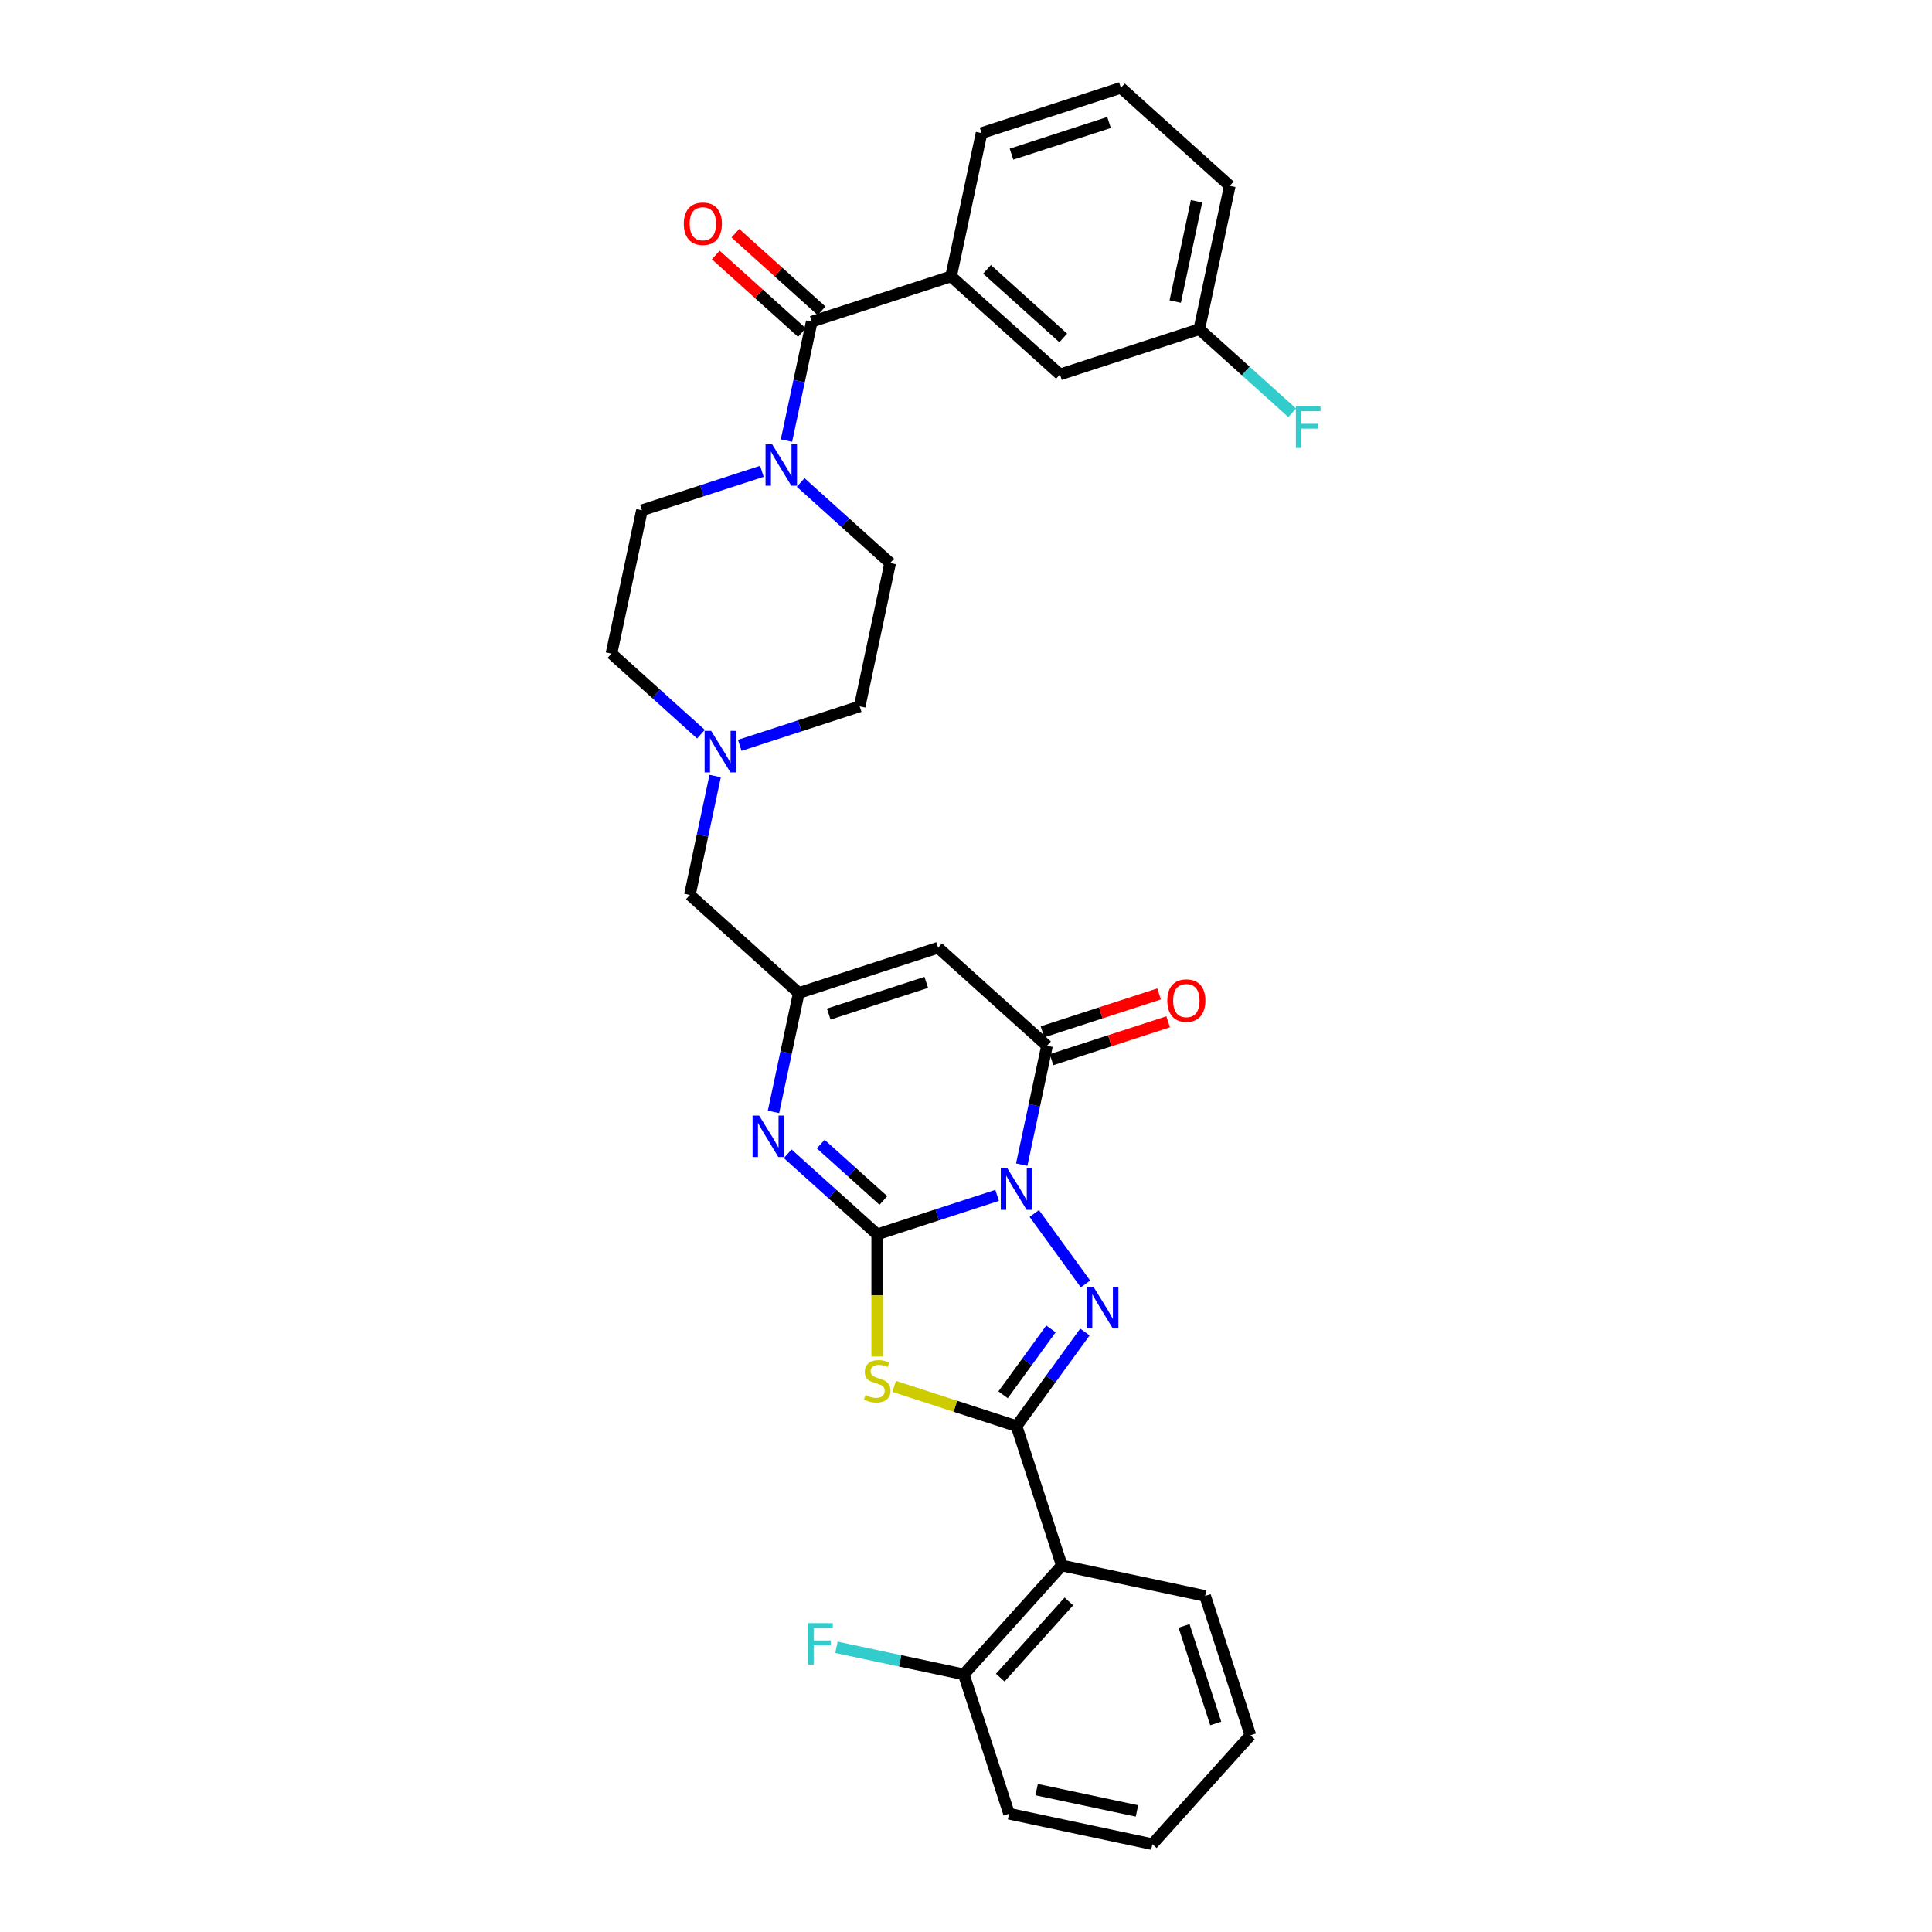 <?xml version='1.0' encoding='iso-8859-1'?>
<svg version='1.1' baseProfile='full'
              xmlns='http://www.w3.org/2000/svg'
                      xmlns:rdkit='http://www.rdkit.org/xml'
                      xmlns:xlink='http://www.w3.org/1999/xlink'
                  xml:space='preserve'
width='1000px' height='1000px' viewBox='0 0 1000 1000'>
<!-- END OF HEADER -->
<rect style='opacity:1.0;fill:#FFFFFF;stroke:none' width='1000' height='1000' x='0' y='0'> </rect>
<path class='bond-0' d='M 516.117,618.723 L 485.075,628.81' style='fill:none;fill-rule:evenodd;stroke:#0000FF;stroke-width:6px;stroke-linecap:butt;stroke-linejoin:miter;stroke-opacity:1' />
<path class='bond-0' d='M 485.075,628.81 L 454.033,638.896' style='fill:none;fill-rule:evenodd;stroke:#000000;stroke-width:6px;stroke-linecap:butt;stroke-linejoin:miter;stroke-opacity:1' />
<path class='bond-1' d='M 535.338,628.095 L 561.839,664.571' style='fill:none;fill-rule:evenodd;stroke:#0000FF;stroke-width:6px;stroke-linecap:butt;stroke-linejoin:miter;stroke-opacity:1' />
<path class='bond-4' d='M 528.844,602.826 L 535.385,572.054' style='fill:none;fill-rule:evenodd;stroke:#0000FF;stroke-width:6px;stroke-linecap:butt;stroke-linejoin:miter;stroke-opacity:1' />
<path class='bond-4' d='M 535.385,572.054 L 541.926,541.281' style='fill:none;fill-rule:evenodd;stroke:#000000;stroke-width:6px;stroke-linecap:butt;stroke-linejoin:miter;stroke-opacity:1' />
<path class='bond-3' d='M 454.033,638.896 L 454.033,670.513' style='fill:none;fill-rule:evenodd;stroke:#000000;stroke-width:6px;stroke-linecap:butt;stroke-linejoin:miter;stroke-opacity:1' />
<path class='bond-3' d='M 454.033,670.513 L 454.033,702.129' style='fill:none;fill-rule:evenodd;stroke:#CCCC00;stroke-width:6px;stroke-linecap:butt;stroke-linejoin:miter;stroke-opacity:1' />
<path class='bond-5' d='M 454.033,638.896 L 430.874,618.044' style='fill:none;fill-rule:evenodd;stroke:#000000;stroke-width:6px;stroke-linecap:butt;stroke-linejoin:miter;stroke-opacity:1' />
<path class='bond-5' d='M 430.874,618.044 L 407.715,597.192' style='fill:none;fill-rule:evenodd;stroke:#0000FF;stroke-width:6px;stroke-linecap:butt;stroke-linejoin:miter;stroke-opacity:1' />
<path class='bond-5' d='M 457.234,621.369 L 441.023,606.772' style='fill:none;fill-rule:evenodd;stroke:#000000;stroke-width:6px;stroke-linecap:butt;stroke-linejoin:miter;stroke-opacity:1' />
<path class='bond-5' d='M 441.023,606.772 L 424.812,592.176' style='fill:none;fill-rule:evenodd;stroke:#0000FF;stroke-width:6px;stroke-linecap:butt;stroke-linejoin:miter;stroke-opacity:1' />
<path class='bond-2' d='M 561.555,689.449 L 543.857,713.809' style='fill:none;fill-rule:evenodd;stroke:#0000FF;stroke-width:6px;stroke-linecap:butt;stroke-linejoin:miter;stroke-opacity:1' />
<path class='bond-2' d='M 543.857,713.809 L 526.158,738.168' style='fill:none;fill-rule:evenodd;stroke:#000000;stroke-width:6px;stroke-linecap:butt;stroke-linejoin:miter;stroke-opacity:1' />
<path class='bond-2' d='M 543.975,687.842 L 531.586,704.894' style='fill:none;fill-rule:evenodd;stroke:#0000FF;stroke-width:6px;stroke-linecap:butt;stroke-linejoin:miter;stroke-opacity:1' />
<path class='bond-2' d='M 531.586,704.894 L 519.197,721.945' style='fill:none;fill-rule:evenodd;stroke:#000000;stroke-width:6px;stroke-linecap:butt;stroke-linejoin:miter;stroke-opacity:1' />
<path class='bond-8' d='M 526.158,738.168 L 549.593,810.294' style='fill:none;fill-rule:evenodd;stroke:#000000;stroke-width:6px;stroke-linecap:butt;stroke-linejoin:miter;stroke-opacity:1' />
<path class='bond-32' d='M 526.158,738.168 L 494.486,727.878' style='fill:none;fill-rule:evenodd;stroke:#000000;stroke-width:6px;stroke-linecap:butt;stroke-linejoin:miter;stroke-opacity:1' />
<path class='bond-32' d='M 494.486,727.878 L 462.815,717.587' style='fill:none;fill-rule:evenodd;stroke:#CCCC00;stroke-width:6px;stroke-linecap:butt;stroke-linejoin:miter;stroke-opacity:1' />
<path class='bond-6' d='M 541.926,541.281 L 485.568,490.536' style='fill:none;fill-rule:evenodd;stroke:#000000;stroke-width:6px;stroke-linecap:butt;stroke-linejoin:miter;stroke-opacity:1' />
<path class='bond-13' d='M 544.269,548.493 L 574.455,538.685' style='fill:none;fill-rule:evenodd;stroke:#000000;stroke-width:6px;stroke-linecap:butt;stroke-linejoin:miter;stroke-opacity:1' />
<path class='bond-13' d='M 574.455,538.685 L 604.64,528.878' style='fill:none;fill-rule:evenodd;stroke:#FF0000;stroke-width:6px;stroke-linecap:butt;stroke-linejoin:miter;stroke-opacity:1' />
<path class='bond-13' d='M 539.582,534.068 L 569.768,524.26' style='fill:none;fill-rule:evenodd;stroke:#000000;stroke-width:6px;stroke-linecap:butt;stroke-linejoin:miter;stroke-opacity:1' />
<path class='bond-13' d='M 569.768,524.26 L 599.953,514.453' style='fill:none;fill-rule:evenodd;stroke:#FF0000;stroke-width:6px;stroke-linecap:butt;stroke-linejoin:miter;stroke-opacity:1' />
<path class='bond-33' d='M 400.36,575.516 L 406.901,544.744' style='fill:none;fill-rule:evenodd;stroke:#0000FF;stroke-width:6px;stroke-linecap:butt;stroke-linejoin:miter;stroke-opacity:1' />
<path class='bond-33' d='M 406.901,544.744 L 413.442,513.971' style='fill:none;fill-rule:evenodd;stroke:#000000;stroke-width:6px;stroke-linecap:butt;stroke-linejoin:miter;stroke-opacity:1' />
<path class='bond-7' d='M 485.568,490.536 L 413.442,513.971' style='fill:none;fill-rule:evenodd;stroke:#000000;stroke-width:6px;stroke-linecap:butt;stroke-linejoin:miter;stroke-opacity:1' />
<path class='bond-7' d='M 479.436,508.476 L 428.948,524.881' style='fill:none;fill-rule:evenodd;stroke:#000000;stroke-width:6px;stroke-linecap:butt;stroke-linejoin:miter;stroke-opacity:1' />
<path class='bond-15' d='M 413.442,513.971 L 357.084,463.226' style='fill:none;fill-rule:evenodd;stroke:#000000;stroke-width:6px;stroke-linecap:butt;stroke-linejoin:miter;stroke-opacity:1' />
<path class='bond-14' d='M 549.593,810.294 L 498.848,866.652' style='fill:none;fill-rule:evenodd;stroke:#000000;stroke-width:6px;stroke-linecap:butt;stroke-linejoin:miter;stroke-opacity:1' />
<path class='bond-14' d='M 553.253,828.897 L 517.732,868.348' style='fill:none;fill-rule:evenodd;stroke:#000000;stroke-width:6px;stroke-linecap:butt;stroke-linejoin:miter;stroke-opacity:1' />
<path class='bond-25' d='M 549.593,810.294 L 623.774,826.062' style='fill:none;fill-rule:evenodd;stroke:#000000;stroke-width:6px;stroke-linecap:butt;stroke-linejoin:miter;stroke-opacity:1' />
<path class='bond-9' d='M 420.154,166.505 L 413.613,197.278' style='fill:none;fill-rule:evenodd;stroke:#000000;stroke-width:6px;stroke-linecap:butt;stroke-linejoin:miter;stroke-opacity:1' />
<path class='bond-9' d='M 413.613,197.278 L 407.072,228.05' style='fill:none;fill-rule:evenodd;stroke:#0000FF;stroke-width:6px;stroke-linecap:butt;stroke-linejoin:miter;stroke-opacity:1' />
<path class='bond-11' d='M 420.154,166.505 L 492.279,143.07' style='fill:none;fill-rule:evenodd;stroke:#000000;stroke-width:6px;stroke-linecap:butt;stroke-linejoin:miter;stroke-opacity:1' />
<path class='bond-16' d='M 425.228,160.869 L 402.927,140.788' style='fill:none;fill-rule:evenodd;stroke:#000000;stroke-width:6px;stroke-linecap:butt;stroke-linejoin:miter;stroke-opacity:1' />
<path class='bond-16' d='M 402.927,140.788 L 380.625,120.708' style='fill:none;fill-rule:evenodd;stroke:#FF0000;stroke-width:6px;stroke-linecap:butt;stroke-linejoin:miter;stroke-opacity:1' />
<path class='bond-16' d='M 415.079,172.141 L 392.778,152.06' style='fill:none;fill-rule:evenodd;stroke:#000000;stroke-width:6px;stroke-linecap:butt;stroke-linejoin:miter;stroke-opacity:1' />
<path class='bond-16' d='M 392.778,152.06 L 370.476,131.98' style='fill:none;fill-rule:evenodd;stroke:#FF0000;stroke-width:6px;stroke-linecap:butt;stroke-linejoin:miter;stroke-opacity:1' />
<path class='bond-10' d='M 394.345,243.947 L 363.303,254.034' style='fill:none;fill-rule:evenodd;stroke:#0000FF;stroke-width:6px;stroke-linecap:butt;stroke-linejoin:miter;stroke-opacity:1' />
<path class='bond-10' d='M 363.303,254.034 L 332.261,264.12' style='fill:none;fill-rule:evenodd;stroke:#000000;stroke-width:6px;stroke-linecap:butt;stroke-linejoin:miter;stroke-opacity:1' />
<path class='bond-35' d='M 414.427,249.726 L 437.586,270.578' style='fill:none;fill-rule:evenodd;stroke:#0000FF;stroke-width:6px;stroke-linecap:butt;stroke-linejoin:miter;stroke-opacity:1' />
<path class='bond-35' d='M 437.586,270.578 L 460.744,291.43' style='fill:none;fill-rule:evenodd;stroke:#000000;stroke-width:6px;stroke-linecap:butt;stroke-linejoin:miter;stroke-opacity:1' />
<path class='bond-17' d='M 492.279,143.07 L 548.638,193.815' style='fill:none;fill-rule:evenodd;stroke:#000000;stroke-width:6px;stroke-linecap:butt;stroke-linejoin:miter;stroke-opacity:1' />
<path class='bond-17' d='M 510.882,139.41 L 550.333,174.932' style='fill:none;fill-rule:evenodd;stroke:#000000;stroke-width:6px;stroke-linecap:butt;stroke-linejoin:miter;stroke-opacity:1' />
<path class='bond-26' d='M 492.279,143.07 L 508.047,68.89' style='fill:none;fill-rule:evenodd;stroke:#000000;stroke-width:6px;stroke-linecap:butt;stroke-linejoin:miter;stroke-opacity:1' />
<path class='bond-12' d='M 370.166,401.68 L 363.625,432.453' style='fill:none;fill-rule:evenodd;stroke:#0000FF;stroke-width:6px;stroke-linecap:butt;stroke-linejoin:miter;stroke-opacity:1' />
<path class='bond-12' d='M 363.625,432.453 L 357.084,463.226' style='fill:none;fill-rule:evenodd;stroke:#000000;stroke-width:6px;stroke-linecap:butt;stroke-linejoin:miter;stroke-opacity:1' />
<path class='bond-20' d='M 382.892,385.783 L 413.935,375.697' style='fill:none;fill-rule:evenodd;stroke:#0000FF;stroke-width:6px;stroke-linecap:butt;stroke-linejoin:miter;stroke-opacity:1' />
<path class='bond-20' d='M 413.935,375.697 L 444.977,365.61' style='fill:none;fill-rule:evenodd;stroke:#000000;stroke-width:6px;stroke-linecap:butt;stroke-linejoin:miter;stroke-opacity:1' />
<path class='bond-21' d='M 362.81,380.005 L 339.652,359.152' style='fill:none;fill-rule:evenodd;stroke:#0000FF;stroke-width:6px;stroke-linecap:butt;stroke-linejoin:miter;stroke-opacity:1' />
<path class='bond-21' d='M 339.652,359.152 L 316.493,338.3' style='fill:none;fill-rule:evenodd;stroke:#000000;stroke-width:6px;stroke-linecap:butt;stroke-linejoin:miter;stroke-opacity:1' />
<path class='bond-23' d='M 498.848,866.652 L 465.899,859.649' style='fill:none;fill-rule:evenodd;stroke:#000000;stroke-width:6px;stroke-linecap:butt;stroke-linejoin:miter;stroke-opacity:1' />
<path class='bond-23' d='M 465.899,859.649 L 432.949,852.645' style='fill:none;fill-rule:evenodd;stroke:#33CCCC;stroke-width:6px;stroke-linecap:butt;stroke-linejoin:miter;stroke-opacity:1' />
<path class='bond-28' d='M 498.848,866.652 L 522.283,938.778' style='fill:none;fill-rule:evenodd;stroke:#000000;stroke-width:6px;stroke-linecap:butt;stroke-linejoin:miter;stroke-opacity:1' />
<path class='bond-22' d='M 548.638,193.815 L 620.763,170.38' style='fill:none;fill-rule:evenodd;stroke:#000000;stroke-width:6px;stroke-linecap:butt;stroke-linejoin:miter;stroke-opacity:1' />
<path class='bond-18' d='M 460.744,291.43 L 444.977,365.61' style='fill:none;fill-rule:evenodd;stroke:#000000;stroke-width:6px;stroke-linecap:butt;stroke-linejoin:miter;stroke-opacity:1' />
<path class='bond-19' d='M 332.261,264.12 L 316.493,338.3' style='fill:none;fill-rule:evenodd;stroke:#000000;stroke-width:6px;stroke-linecap:butt;stroke-linejoin:miter;stroke-opacity:1' />
<path class='bond-24' d='M 620.763,170.38 L 644.802,192.024' style='fill:none;fill-rule:evenodd;stroke:#000000;stroke-width:6px;stroke-linecap:butt;stroke-linejoin:miter;stroke-opacity:1' />
<path class='bond-24' d='M 644.802,192.024 L 668.84,213.668' style='fill:none;fill-rule:evenodd;stroke:#33CCCC;stroke-width:6px;stroke-linecap:butt;stroke-linejoin:miter;stroke-opacity:1' />
<path class='bond-36' d='M 620.763,170.38 L 636.531,96.2' style='fill:none;fill-rule:evenodd;stroke:#000000;stroke-width:6px;stroke-linecap:butt;stroke-linejoin:miter;stroke-opacity:1' />
<path class='bond-36' d='M 608.292,156.099 L 619.33,104.173' style='fill:none;fill-rule:evenodd;stroke:#000000;stroke-width:6px;stroke-linecap:butt;stroke-linejoin:miter;stroke-opacity:1' />
<path class='bond-30' d='M 623.774,826.062 L 647.209,898.187' style='fill:none;fill-rule:evenodd;stroke:#000000;stroke-width:6px;stroke-linecap:butt;stroke-linejoin:miter;stroke-opacity:1' />
<path class='bond-30' d='M 612.864,841.567 L 629.268,892.055' style='fill:none;fill-rule:evenodd;stroke:#000000;stroke-width:6px;stroke-linecap:butt;stroke-linejoin:miter;stroke-opacity:1' />
<path class='bond-27' d='M 508.047,68.89 L 580.173,45.455' style='fill:none;fill-rule:evenodd;stroke:#000000;stroke-width:6px;stroke-linecap:butt;stroke-linejoin:miter;stroke-opacity:1' />
<path class='bond-27' d='M 523.553,79.799 L 574.041,63.395' style='fill:none;fill-rule:evenodd;stroke:#000000;stroke-width:6px;stroke-linecap:butt;stroke-linejoin:miter;stroke-opacity:1' />
<path class='bond-29' d='M 580.173,45.455 L 636.531,96.2' style='fill:none;fill-rule:evenodd;stroke:#000000;stroke-width:6px;stroke-linecap:butt;stroke-linejoin:miter;stroke-opacity:1' />
<path class='bond-34' d='M 522.283,938.778 L 596.463,954.545' style='fill:none;fill-rule:evenodd;stroke:#000000;stroke-width:6px;stroke-linecap:butt;stroke-linejoin:miter;stroke-opacity:1' />
<path class='bond-34' d='M 536.564,926.307 L 588.49,937.344' style='fill:none;fill-rule:evenodd;stroke:#000000;stroke-width:6px;stroke-linecap:butt;stroke-linejoin:miter;stroke-opacity:1' />
<path class='bond-31' d='M 647.209,898.187 L 596.463,954.545' style='fill:none;fill-rule:evenodd;stroke:#000000;stroke-width:6px;stroke-linecap:butt;stroke-linejoin:miter;stroke-opacity:1' />
<path  class='atom-0' d='M 521.411 604.722
L 528.449 616.098
Q 529.146 617.22, 530.269 619.253
Q 531.391 621.285, 531.452 621.407
L 531.452 604.722
L 534.303 604.722
L 534.303 626.2
L 531.361 626.2
L 523.807 613.762
Q 522.928 612.306, 521.987 610.638
Q 521.077 608.969, 520.804 608.454
L 520.804 626.2
L 518.013 626.2
L 518.013 604.722
L 521.411 604.722
' fill='#0000FF'/>
<path  class='atom-2' d='M 565.987 666.076
L 573.025 677.452
Q 573.722 678.574, 574.845 680.607
Q 575.967 682.639, 576.028 682.76
L 576.028 666.076
L 578.879 666.076
L 578.879 687.553
L 575.937 687.553
L 568.383 675.116
Q 567.504 673.66, 566.563 671.991
Q 565.653 670.323, 565.38 669.807
L 565.38 687.553
L 562.589 687.553
L 562.589 666.076
L 565.987 666.076
' fill='#0000FF'/>
<path  class='atom-4' d='M 447.966 722.105
Q 448.208 722.196, 449.209 722.621
Q 450.21 723.045, 451.303 723.318
Q 452.425 723.561, 453.517 723.561
Q 455.549 723.561, 456.732 722.59
Q 457.916 721.589, 457.916 719.86
Q 457.916 718.677, 457.309 717.949
Q 456.732 717.221, 455.822 716.827
Q 454.912 716.432, 453.396 715.977
Q 451.485 715.401, 450.332 714.855
Q 449.209 714.309, 448.39 713.156
Q 447.602 712.003, 447.602 710.062
Q 447.602 707.362, 449.422 705.694
Q 451.272 704.025, 454.912 704.025
Q 457.4 704.025, 460.221 705.208
L 459.523 707.544
Q 456.945 706.482, 455.003 706.482
Q 452.91 706.482, 451.758 707.362
Q 450.605 708.211, 450.635 709.698
Q 450.635 710.851, 451.212 711.548
Q 451.818 712.246, 452.668 712.64
Q 453.547 713.035, 455.003 713.49
Q 456.945 714.096, 458.098 714.703
Q 459.25 715.31, 460.069 716.554
Q 460.919 717.767, 460.919 719.86
Q 460.919 722.833, 458.917 724.441
Q 456.945 726.018, 453.638 726.018
Q 451.727 726.018, 450.271 725.593
Q 448.845 725.199, 447.147 724.501
L 447.966 722.105
' fill='#CCCC00'/>
<path  class='atom-6' d='M 392.927 577.412
L 399.965 588.788
Q 400.662 589.91, 401.785 591.943
Q 402.907 593.975, 402.968 594.097
L 402.968 577.412
L 405.819 577.412
L 405.819 598.889
L 402.877 598.889
L 395.324 586.452
Q 394.444 584.996, 393.503 583.328
Q 392.593 581.659, 392.32 581.143
L 392.32 598.889
L 389.53 598.889
L 389.53 577.412
L 392.927 577.412
' fill='#0000FF'/>
<path  class='atom-11' d='M 399.639 229.946
L 406.677 241.322
Q 407.374 242.444, 408.497 244.477
Q 409.619 246.509, 409.68 246.631
L 409.68 229.946
L 412.531 229.946
L 412.531 251.424
L 409.589 251.424
L 402.035 238.986
Q 401.156 237.53, 400.215 235.862
Q 399.305 234.193, 399.032 233.678
L 399.032 251.424
L 396.241 251.424
L 396.241 229.946
L 399.639 229.946
' fill='#0000FF'/>
<path  class='atom-13' d='M 368.104 378.307
L 375.142 389.682
Q 375.839 390.805, 376.962 392.837
Q 378.084 394.87, 378.145 394.991
L 378.145 378.307
L 380.996 378.307
L 380.996 399.784
L 378.054 399.784
L 370.5 387.347
Q 369.621 385.891, 368.68 384.222
Q 367.77 382.554, 367.497 382.038
L 367.497 399.784
L 364.706 399.784
L 364.706 378.307
L 368.104 378.307
' fill='#0000FF'/>
<path  class='atom-14' d='M 604.193 517.906
Q 604.193 512.749, 606.741 509.868
Q 609.289 506.986, 614.051 506.986
Q 618.814 506.986, 621.362 509.868
Q 623.91 512.749, 623.91 517.906
Q 623.91 523.124, 621.332 526.097
Q 618.753 529.039, 614.051 529.039
Q 609.319 529.039, 606.741 526.097
Q 604.193 523.154, 604.193 517.906
M 614.051 526.613
Q 617.328 526.613, 619.087 524.428
Q 620.877 522.214, 620.877 517.906
Q 620.877 513.69, 619.087 511.566
Q 617.328 509.413, 614.051 509.413
Q 610.775 509.413, 608.986 511.536
Q 607.226 513.659, 607.226 517.906
Q 607.226 522.244, 608.986 524.428
Q 610.775 526.613, 614.051 526.613
' fill='#FF0000'/>
<path  class='atom-17' d='M 353.937 115.82
Q 353.937 110.663, 356.485 107.782
Q 359.033 104.9, 363.796 104.9
Q 368.558 104.9, 371.106 107.782
Q 373.654 110.663, 373.654 115.82
Q 373.654 121.038, 371.076 124.011
Q 368.497 126.953, 363.796 126.953
Q 359.063 126.953, 356.485 124.011
Q 353.937 121.068, 353.937 115.82
M 363.796 124.526
Q 367.072 124.526, 368.831 122.342
Q 370.621 120.128, 370.621 115.82
Q 370.621 111.604, 368.831 109.48
Q 367.072 107.327, 363.796 107.327
Q 360.519 107.327, 358.73 109.45
Q 356.97 111.573, 356.97 115.82
Q 356.97 120.158, 358.73 122.342
Q 360.519 124.526, 363.796 124.526
' fill='#FF0000'/>
<path  class='atom-24' d='M 418.283 840.146
L 431.054 840.146
L 431.054 842.603
L 421.164 842.603
L 421.164 849.125
L 429.962 849.125
L 429.962 851.613
L 421.164 851.613
L 421.164 861.623
L 418.283 861.623
L 418.283 840.146
' fill='#33CCCC'/>
<path  class='atom-25' d='M 670.736 210.386
L 683.507 210.386
L 683.507 212.844
L 673.618 212.844
L 673.618 219.366
L 682.415 219.366
L 682.415 221.853
L 673.618 221.853
L 673.618 231.864
L 670.736 231.864
L 670.736 210.386
' fill='#33CCCC'/>
</svg>
